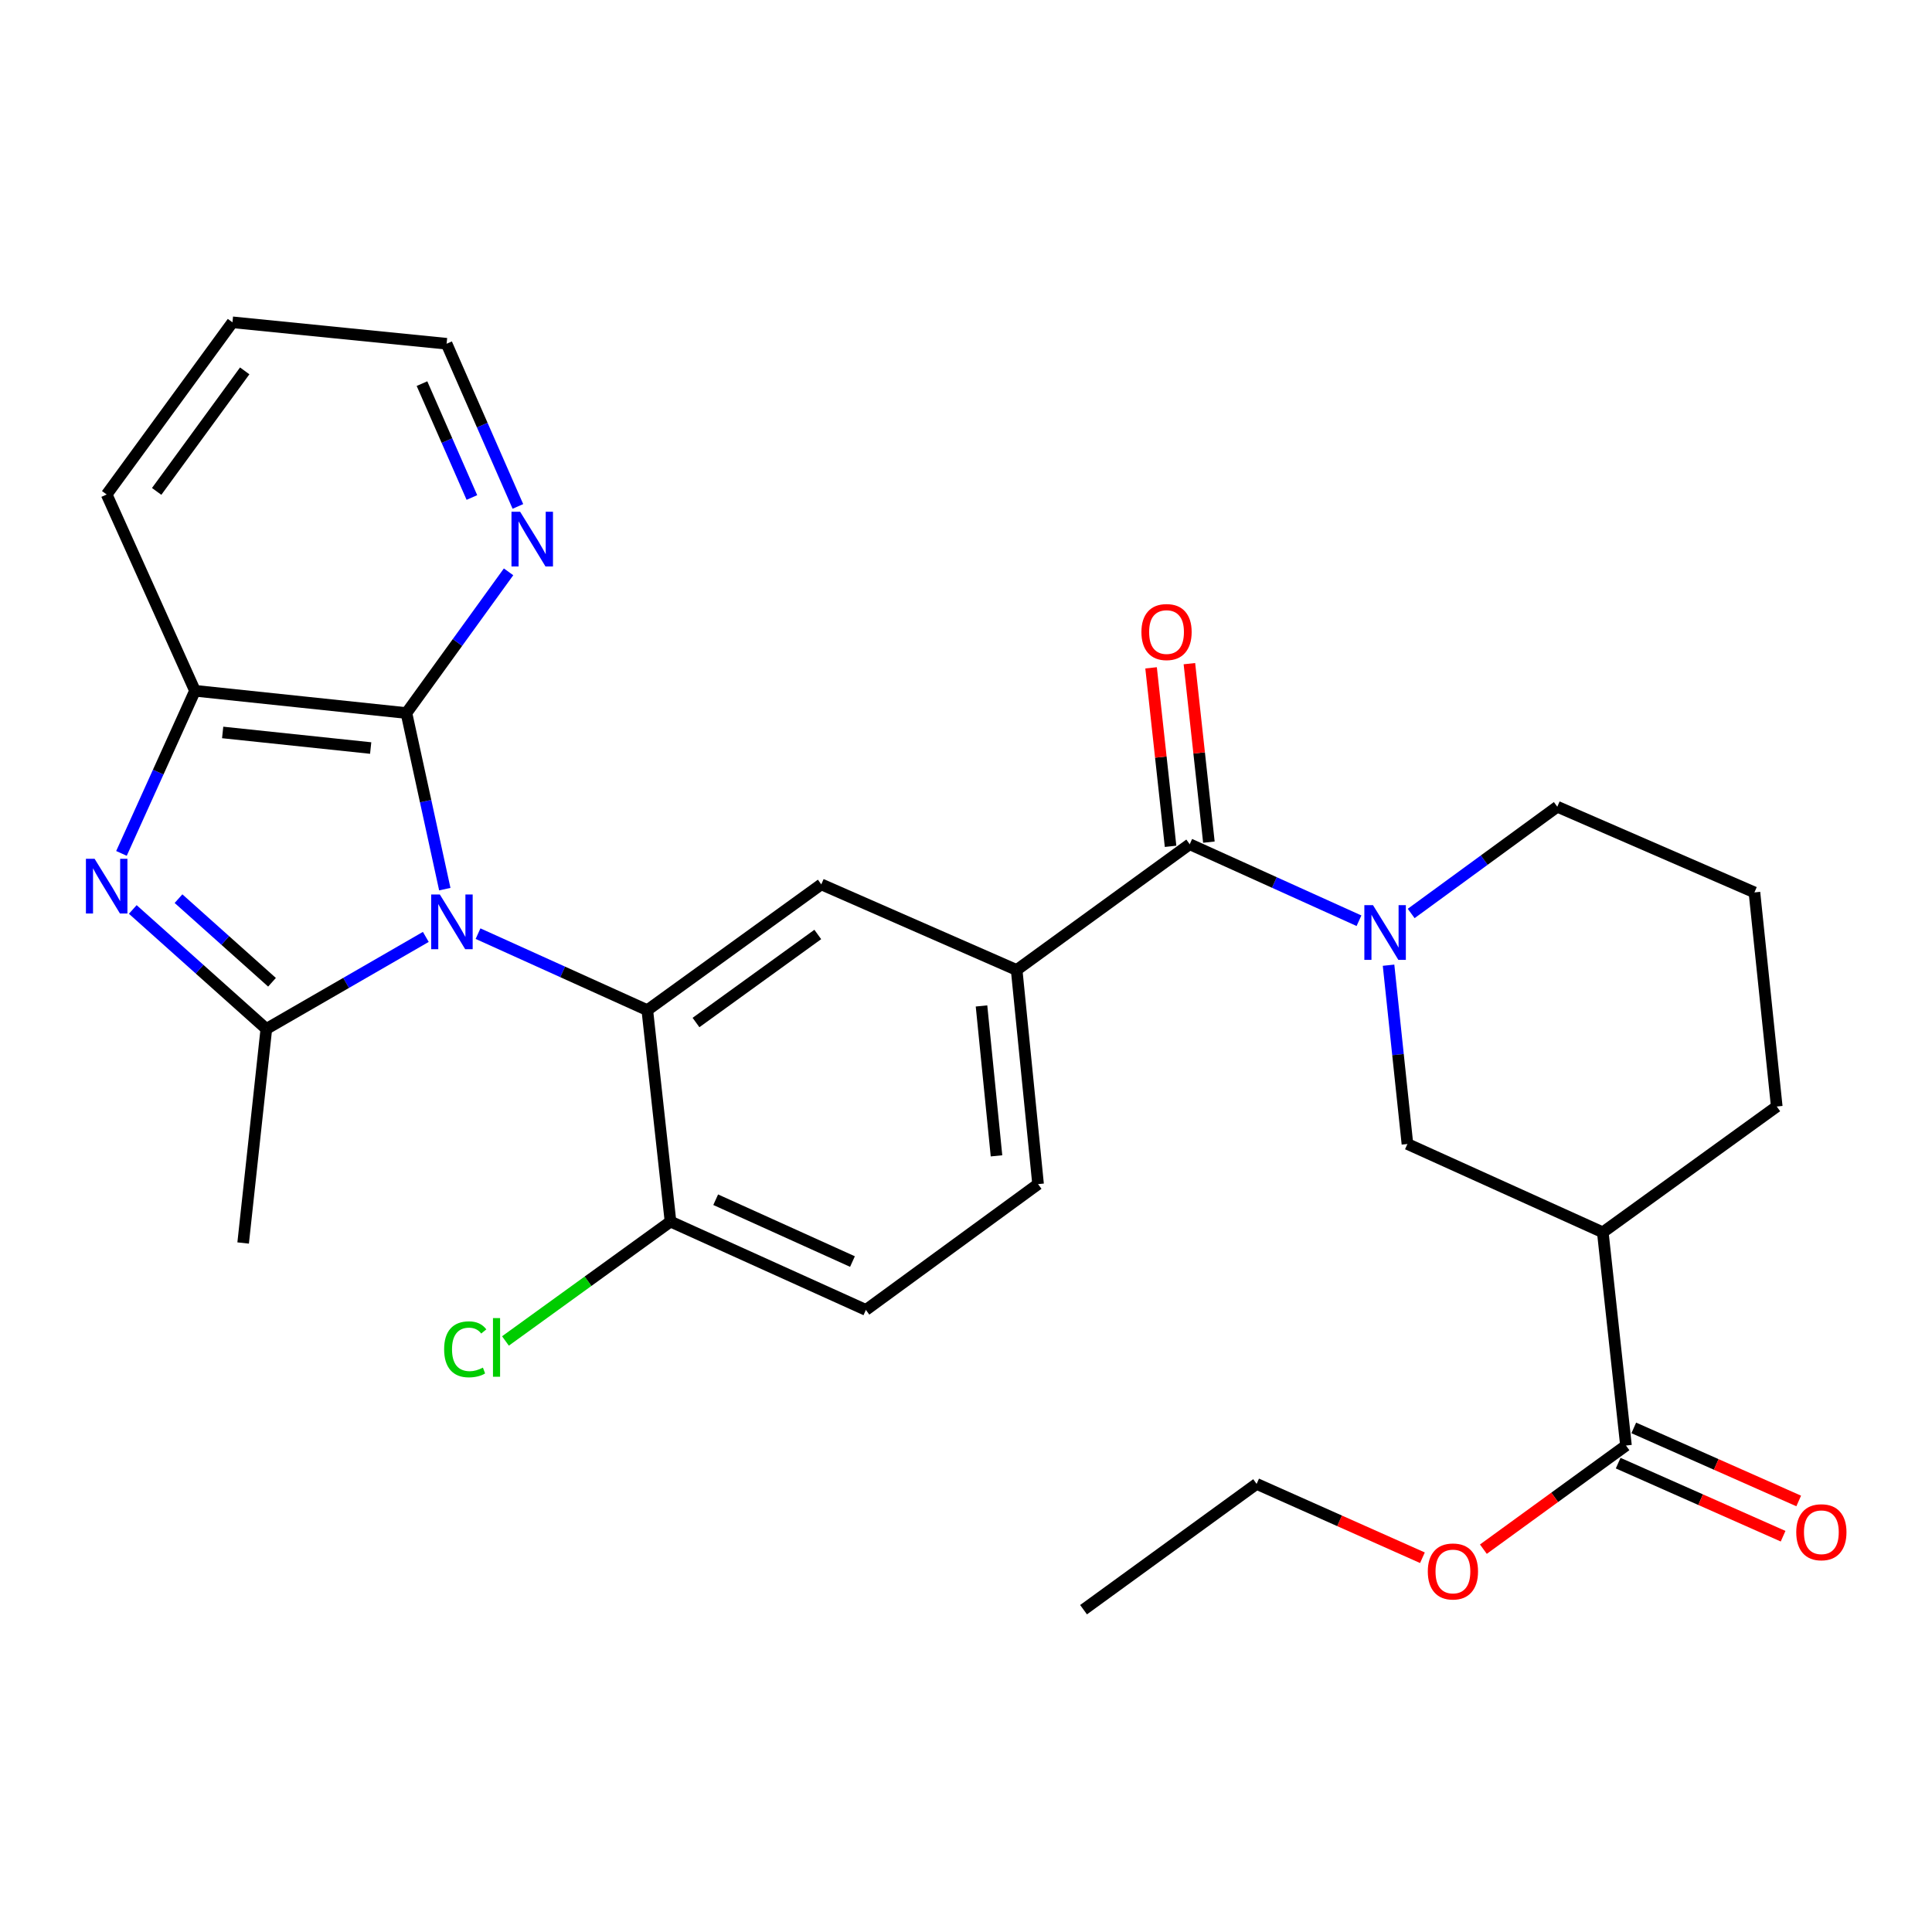 <?xml version='1.0' encoding='iso-8859-1'?>
<svg version='1.1' baseProfile='full'
              xmlns='http://www.w3.org/2000/svg'
                      xmlns:rdkit='http://www.rdkit.org/xml'
                      xmlns:xlink='http://www.w3.org/1999/xlink'
                  xml:space='preserve'
width='1000px' height='1000px' viewBox='0 0 1000 1000'>
<!-- END OF HEADER -->
<rect style='opacity:1.0;fill:#FFFFFF;stroke:none' width='1000' height='1000' x='0' y='0'> </rect>
<path class='bond-0' d='M 220.402,484.94 L 179.13,508.753' style='fill:none;fill-rule:evenodd;stroke:#0000FF;stroke-width:6px;stroke-linecap:butt;stroke-linejoin:miter;stroke-opacity:1' />
<path class='bond-0' d='M 179.13,508.753 L 137.857,532.566' style='fill:none;fill-rule:evenodd;stroke:#000000;stroke-width:6px;stroke-linecap:butt;stroke-linejoin:miter;stroke-opacity:1' />
<path class='bond-2' d='M 247.429,483.253 L 291.238,503.054' style='fill:none;fill-rule:evenodd;stroke:#0000FF;stroke-width:6px;stroke-linecap:butt;stroke-linejoin:miter;stroke-opacity:1' />
<path class='bond-2' d='M 291.238,503.054 L 335.047,522.856' style='fill:none;fill-rule:evenodd;stroke:#000000;stroke-width:6px;stroke-linecap:butt;stroke-linejoin:miter;stroke-opacity:1' />
<path class='bond-3' d='M 230.227,460.219 L 220.299,414.646' style='fill:none;fill-rule:evenodd;stroke:#0000FF;stroke-width:6px;stroke-linecap:butt;stroke-linejoin:miter;stroke-opacity:1' />
<path class='bond-3' d='M 220.299,414.646 L 210.371,369.072' style='fill:none;fill-rule:evenodd;stroke:#000000;stroke-width:6px;stroke-linecap:butt;stroke-linejoin:miter;stroke-opacity:1' />
<path class='bond-1' d='M 137.857,532.566 L 103.291,501.653' style='fill:none;fill-rule:evenodd;stroke:#000000;stroke-width:6px;stroke-linecap:butt;stroke-linejoin:miter;stroke-opacity:1' />
<path class='bond-1' d='M 103.291,501.653 L 68.725,470.739' style='fill:none;fill-rule:evenodd;stroke:#0000FF;stroke-width:6px;stroke-linecap:butt;stroke-linejoin:miter;stroke-opacity:1' />
<path class='bond-1' d='M 140.788,508.42 L 116.591,486.781' style='fill:none;fill-rule:evenodd;stroke:#000000;stroke-width:6px;stroke-linecap:butt;stroke-linejoin:miter;stroke-opacity:1' />
<path class='bond-1' d='M 116.591,486.781 L 92.395,465.141' style='fill:none;fill-rule:evenodd;stroke:#0000FF;stroke-width:6px;stroke-linecap:butt;stroke-linejoin:miter;stroke-opacity:1' />
<path class='bond-18' d='M 137.857,532.566 L 125.853,643.376' style='fill:none;fill-rule:evenodd;stroke:#000000;stroke-width:6px;stroke-linecap:butt;stroke-linejoin:miter;stroke-opacity:1' />
<path class='bond-29' d='M 62.869,441.721 L 81.897,399.633' style='fill:none;fill-rule:evenodd;stroke:#0000FF;stroke-width:6px;stroke-linecap:butt;stroke-linejoin:miter;stroke-opacity:1' />
<path class='bond-29' d='M 81.897,399.633 L 100.925,357.544' style='fill:none;fill-rule:evenodd;stroke:#000000;stroke-width:6px;stroke-linecap:butt;stroke-linejoin:miter;stroke-opacity:1' />
<path class='bond-7' d='M 335.047,522.856 L 425.096,457.747' style='fill:none;fill-rule:evenodd;stroke:#000000;stroke-width:6px;stroke-linecap:butt;stroke-linejoin:miter;stroke-opacity:1' />
<path class='bond-7' d='M 360.245,529.258 L 423.279,483.681' style='fill:none;fill-rule:evenodd;stroke:#000000;stroke-width:6px;stroke-linecap:butt;stroke-linejoin:miter;stroke-opacity:1' />
<path class='bond-13' d='M 335.047,522.856 L 347.052,632.291' style='fill:none;fill-rule:evenodd;stroke:#000000;stroke-width:6px;stroke-linecap:butt;stroke-linejoin:miter;stroke-opacity:1' />
<path class='bond-6' d='M 210.371,369.072 L 100.925,357.544' style='fill:none;fill-rule:evenodd;stroke:#000000;stroke-width:6px;stroke-linecap:butt;stroke-linejoin:miter;stroke-opacity:1' />
<path class='bond-6' d='M 191.864,387.185 L 115.252,379.116' style='fill:none;fill-rule:evenodd;stroke:#000000;stroke-width:6px;stroke-linecap:butt;stroke-linejoin:miter;stroke-opacity:1' />
<path class='bond-12' d='M 210.371,369.072 L 236.801,332.527' style='fill:none;fill-rule:evenodd;stroke:#000000;stroke-width:6px;stroke-linecap:butt;stroke-linejoin:miter;stroke-opacity:1' />
<path class='bond-12' d='M 236.801,332.527 L 263.231,295.983' style='fill:none;fill-rule:evenodd;stroke:#0000FF;stroke-width:6px;stroke-linecap:butt;stroke-linejoin:miter;stroke-opacity:1' />
<path class='bond-4' d='M 703.41,476.568 L 659.606,456.771' style='fill:none;fill-rule:evenodd;stroke:#0000FF;stroke-width:6px;stroke-linecap:butt;stroke-linejoin:miter;stroke-opacity:1' />
<path class='bond-4' d='M 659.606,456.771 L 615.802,436.975' style='fill:none;fill-rule:evenodd;stroke:#000000;stroke-width:6px;stroke-linecap:butt;stroke-linejoin:miter;stroke-opacity:1' />
<path class='bond-10' d='M 718.711,499.587 L 723.598,545.854' style='fill:none;fill-rule:evenodd;stroke:#0000FF;stroke-width:6px;stroke-linecap:butt;stroke-linejoin:miter;stroke-opacity:1' />
<path class='bond-10' d='M 723.598,545.854 L 728.485,592.122' style='fill:none;fill-rule:evenodd;stroke:#000000;stroke-width:6px;stroke-linecap:butt;stroke-linejoin:miter;stroke-opacity:1' />
<path class='bond-19' d='M 730.424,472.814 L 768.238,445.19' style='fill:none;fill-rule:evenodd;stroke:#0000FF;stroke-width:6px;stroke-linecap:butt;stroke-linejoin:miter;stroke-opacity:1' />
<path class='bond-19' d='M 768.238,445.19 L 806.053,417.566' style='fill:none;fill-rule:evenodd;stroke:#000000;stroke-width:6px;stroke-linecap:butt;stroke-linejoin:miter;stroke-opacity:1' />
<path class='bond-5' d='M 615.802,436.975 L 526.219,502.062' style='fill:none;fill-rule:evenodd;stroke:#000000;stroke-width:6px;stroke-linecap:butt;stroke-linejoin:miter;stroke-opacity:1' />
<path class='bond-14' d='M 625.719,435.891 L 620.674,389.698' style='fill:none;fill-rule:evenodd;stroke:#000000;stroke-width:6px;stroke-linecap:butt;stroke-linejoin:miter;stroke-opacity:1' />
<path class='bond-14' d='M 620.674,389.698 L 615.628,343.504' style='fill:none;fill-rule:evenodd;stroke:#FF0000;stroke-width:6px;stroke-linecap:butt;stroke-linejoin:miter;stroke-opacity:1' />
<path class='bond-14' d='M 605.885,438.058 L 600.84,391.864' style='fill:none;fill-rule:evenodd;stroke:#000000;stroke-width:6px;stroke-linecap:butt;stroke-linejoin:miter;stroke-opacity:1' />
<path class='bond-14' d='M 600.84,391.864 L 595.795,345.67' style='fill:none;fill-rule:evenodd;stroke:#FF0000;stroke-width:6px;stroke-linecap:butt;stroke-linejoin:miter;stroke-opacity:1' />
<path class='bond-23' d='M 100.925,357.544 L 55.213,255.946' style='fill:none;fill-rule:evenodd;stroke:#000000;stroke-width:6px;stroke-linecap:butt;stroke-linejoin:miter;stroke-opacity:1' />
<path class='bond-8' d='M 425.096,457.747 L 526.219,502.062' style='fill:none;fill-rule:evenodd;stroke:#000000;stroke-width:6px;stroke-linecap:butt;stroke-linejoin:miter;stroke-opacity:1' />
<path class='bond-31' d='M 526.219,502.062 L 537.303,612.905' style='fill:none;fill-rule:evenodd;stroke:#000000;stroke-width:6px;stroke-linecap:butt;stroke-linejoin:miter;stroke-opacity:1' />
<path class='bond-31' d='M 508.028,520.673 L 515.787,598.264' style='fill:none;fill-rule:evenodd;stroke:#000000;stroke-width:6px;stroke-linecap:butt;stroke-linejoin:miter;stroke-opacity:1' />
<path class='bond-9' d='M 829.607,637.845 L 728.485,592.122' style='fill:none;fill-rule:evenodd;stroke:#000000;stroke-width:6px;stroke-linecap:butt;stroke-linejoin:miter;stroke-opacity:1' />
<path class='bond-11' d='M 829.607,637.845 L 841.601,748.2' style='fill:none;fill-rule:evenodd;stroke:#000000;stroke-width:6px;stroke-linecap:butt;stroke-linejoin:miter;stroke-opacity:1' />
<path class='bond-32' d='M 829.607,637.845 L 919.645,572.735' style='fill:none;fill-rule:evenodd;stroke:#000000;stroke-width:6px;stroke-linecap:butt;stroke-linejoin:miter;stroke-opacity:1' />
<path class='bond-16' d='M 837.56,757.321 L 880.244,776.23' style='fill:none;fill-rule:evenodd;stroke:#000000;stroke-width:6px;stroke-linecap:butt;stroke-linejoin:miter;stroke-opacity:1' />
<path class='bond-16' d='M 880.244,776.23 L 922.928,795.14' style='fill:none;fill-rule:evenodd;stroke:#FF0000;stroke-width:6px;stroke-linecap:butt;stroke-linejoin:miter;stroke-opacity:1' />
<path class='bond-16' d='M 845.641,739.079 L 888.325,757.988' style='fill:none;fill-rule:evenodd;stroke:#000000;stroke-width:6px;stroke-linecap:butt;stroke-linejoin:miter;stroke-opacity:1' />
<path class='bond-16' d='M 888.325,757.988 L 931.009,776.898' style='fill:none;fill-rule:evenodd;stroke:#FF0000;stroke-width:6px;stroke-linecap:butt;stroke-linejoin:miter;stroke-opacity:1' />
<path class='bond-21' d='M 841.601,748.2 L 804.699,775.024' style='fill:none;fill-rule:evenodd;stroke:#000000;stroke-width:6px;stroke-linecap:butt;stroke-linejoin:miter;stroke-opacity:1' />
<path class='bond-21' d='M 804.699,775.024 L 767.797,801.847' style='fill:none;fill-rule:evenodd;stroke:#FF0000;stroke-width:6px;stroke-linecap:butt;stroke-linejoin:miter;stroke-opacity:1' />
<path class='bond-25' d='M 268.063,262.125 L 249.609,220.024' style='fill:none;fill-rule:evenodd;stroke:#0000FF;stroke-width:6px;stroke-linecap:butt;stroke-linejoin:miter;stroke-opacity:1' />
<path class='bond-25' d='M 249.609,220.024 L 231.154,177.923' style='fill:none;fill-rule:evenodd;stroke:#000000;stroke-width:6px;stroke-linecap:butt;stroke-linejoin:miter;stroke-opacity:1' />
<path class='bond-25' d='M 244.254,257.505 L 231.335,228.034' style='fill:none;fill-rule:evenodd;stroke:#0000FF;stroke-width:6px;stroke-linecap:butt;stroke-linejoin:miter;stroke-opacity:1' />
<path class='bond-25' d='M 231.335,228.034 L 218.417,198.563' style='fill:none;fill-rule:evenodd;stroke:#000000;stroke-width:6px;stroke-linecap:butt;stroke-linejoin:miter;stroke-opacity:1' />
<path class='bond-17' d='M 347.052,632.291 L 448.185,678.014' style='fill:none;fill-rule:evenodd;stroke:#000000;stroke-width:6px;stroke-linecap:butt;stroke-linejoin:miter;stroke-opacity:1' />
<path class='bond-17' d='M 370.441,620.97 L 441.234,652.976' style='fill:none;fill-rule:evenodd;stroke:#000000;stroke-width:6px;stroke-linecap:butt;stroke-linejoin:miter;stroke-opacity:1' />
<path class='bond-20' d='M 347.052,632.291 L 304.336,663.187' style='fill:none;fill-rule:evenodd;stroke:#000000;stroke-width:6px;stroke-linecap:butt;stroke-linejoin:miter;stroke-opacity:1' />
<path class='bond-20' d='M 304.336,663.187 L 261.621,694.082' style='fill:none;fill-rule:evenodd;stroke:#00CC00;stroke-width:6px;stroke-linecap:butt;stroke-linejoin:miter;stroke-opacity:1' />
<path class='bond-15' d='M 537.303,612.905 L 448.185,678.014' style='fill:none;fill-rule:evenodd;stroke:#000000;stroke-width:6px;stroke-linecap:butt;stroke-linejoin:miter;stroke-opacity:1' />
<path class='bond-24' d='M 806.053,417.566 L 908.095,461.903' style='fill:none;fill-rule:evenodd;stroke:#000000;stroke-width:6px;stroke-linecap:butt;stroke-linejoin:miter;stroke-opacity:1' />
<path class='bond-26' d='M 736.248,806.282 L 693.339,787.172' style='fill:none;fill-rule:evenodd;stroke:#FF0000;stroke-width:6px;stroke-linecap:butt;stroke-linejoin:miter;stroke-opacity:1' />
<path class='bond-26' d='M 693.339,787.172 L 650.429,768.063' style='fill:none;fill-rule:evenodd;stroke:#000000;stroke-width:6px;stroke-linecap:butt;stroke-linejoin:miter;stroke-opacity:1' />
<path class='bond-22' d='M 919.645,572.735 L 908.095,461.903' style='fill:none;fill-rule:evenodd;stroke:#000000;stroke-width:6px;stroke-linecap:butt;stroke-linejoin:miter;stroke-opacity:1' />
<path class='bond-30' d='M 55.213,255.946 L 120.322,166.828' style='fill:none;fill-rule:evenodd;stroke:#000000;stroke-width:6px;stroke-linecap:butt;stroke-linejoin:miter;stroke-opacity:1' />
<path class='bond-30' d='M 81.089,254.348 L 126.666,191.965' style='fill:none;fill-rule:evenodd;stroke:#000000;stroke-width:6px;stroke-linecap:butt;stroke-linejoin:miter;stroke-opacity:1' />
<path class='bond-27' d='M 231.154,177.923 L 120.322,166.828' style='fill:none;fill-rule:evenodd;stroke:#000000;stroke-width:6px;stroke-linecap:butt;stroke-linejoin:miter;stroke-opacity:1' />
<path class='bond-28' d='M 650.429,768.063 L 560.846,833.172' style='fill:none;fill-rule:evenodd;stroke:#000000;stroke-width:6px;stroke-linecap:butt;stroke-linejoin:miter;stroke-opacity:1' />
<path  class='atom-0' d='M 227.654 462.984
L 236.934 477.984
Q 237.854 479.464, 239.334 482.144
Q 240.814 484.824, 240.894 484.984
L 240.894 462.984
L 244.654 462.984
L 244.654 491.304
L 240.774 491.304
L 230.814 474.904
Q 229.654 472.984, 228.414 470.784
Q 227.214 468.584, 226.854 467.904
L 226.854 491.304
L 223.174 491.304
L 223.174 462.984
L 227.654 462.984
' fill='#0000FF'/>
<path  class='atom-2' d='M 48.953 444.496
L 58.233 459.496
Q 59.153 460.976, 60.633 463.656
Q 62.113 466.336, 62.193 466.496
L 62.193 444.496
L 65.953 444.496
L 65.953 472.816
L 62.073 472.816
L 52.113 456.416
Q 50.953 454.496, 49.713 452.296
Q 48.513 450.096, 48.153 449.416
L 48.153 472.816
L 44.473 472.816
L 44.473 444.496
L 48.953 444.496
' fill='#0000FF'/>
<path  class='atom-5' d='M 710.664 468.515
L 719.944 483.515
Q 720.864 484.995, 722.344 487.675
Q 723.824 490.355, 723.904 490.515
L 723.904 468.515
L 727.664 468.515
L 727.664 496.835
L 723.784 496.835
L 713.824 480.435
Q 712.664 478.515, 711.424 476.315
Q 710.224 474.115, 709.864 473.435
L 709.864 496.835
L 706.184 496.835
L 706.184 468.515
L 710.664 468.515
' fill='#0000FF'/>
<path  class='atom-13' d='M 269.22 264.885
L 278.5 279.885
Q 279.42 281.365, 280.9 284.045
Q 282.38 286.725, 282.46 286.885
L 282.46 264.885
L 286.22 264.885
L 286.22 293.205
L 282.34 293.205
L 272.38 276.805
Q 271.22 274.885, 269.98 272.685
Q 268.78 270.485, 268.42 269.805
L 268.42 293.205
L 264.74 293.205
L 264.74 264.885
L 269.22 264.885
' fill='#0000FF'/>
<path  class='atom-15' d='M 590.798 327.143
Q 590.798 320.343, 594.158 316.543
Q 597.518 312.743, 603.798 312.743
Q 610.078 312.743, 613.438 316.543
Q 616.798 320.343, 616.798 327.143
Q 616.798 334.023, 613.398 337.943
Q 609.998 341.823, 603.798 341.823
Q 597.558 341.823, 594.158 337.943
Q 590.798 334.063, 590.798 327.143
M 603.798 338.623
Q 608.118 338.623, 610.438 335.743
Q 612.798 332.823, 612.798 327.143
Q 612.798 321.583, 610.438 318.783
Q 608.118 315.943, 603.798 315.943
Q 599.478 315.943, 597.118 318.743
Q 594.798 321.543, 594.798 327.143
Q 594.798 332.863, 597.118 335.743
Q 599.478 338.623, 603.798 338.623
' fill='#FF0000'/>
<path  class='atom-17' d='M 929.734 793.083
Q 929.734 786.283, 933.094 782.483
Q 936.454 778.683, 942.734 778.683
Q 949.014 778.683, 952.374 782.483
Q 955.734 786.283, 955.734 793.083
Q 955.734 799.963, 952.334 803.883
Q 948.934 807.763, 942.734 807.763
Q 936.494 807.763, 933.094 803.883
Q 929.734 800.003, 929.734 793.083
M 942.734 804.563
Q 947.054 804.563, 949.374 801.683
Q 951.734 798.763, 951.734 793.083
Q 951.734 787.523, 949.374 784.723
Q 947.054 781.883, 942.734 781.883
Q 938.414 781.883, 936.054 784.683
Q 933.734 787.483, 933.734 793.083
Q 933.734 798.803, 936.054 801.683
Q 938.414 804.563, 942.734 804.563
' fill='#FF0000'/>
<path  class='atom-21' d='M 229.883 698.403
Q 229.883 691.363, 233.163 687.683
Q 236.483 683.963, 242.763 683.963
Q 248.603 683.963, 251.723 688.083
L 249.083 690.243
Q 246.803 687.243, 242.763 687.243
Q 238.483 687.243, 236.203 690.123
Q 233.963 692.963, 233.963 698.403
Q 233.963 704.003, 236.283 706.883
Q 238.643 709.763, 243.203 709.763
Q 246.323 709.763, 249.963 707.883
L 251.083 710.883
Q 249.603 711.843, 247.363 712.403
Q 245.123 712.963, 242.643 712.963
Q 236.483 712.963, 233.163 709.203
Q 229.883 705.443, 229.883 698.403
' fill='#00CC00'/>
<path  class='atom-21' d='M 255.163 682.243
L 258.843 682.243
L 258.843 712.603
L 255.163 712.603
L 255.163 682.243
' fill='#00CC00'/>
<path  class='atom-22' d='M 739.028 813.389
Q 739.028 806.589, 742.388 802.789
Q 745.748 798.989, 752.028 798.989
Q 758.308 798.989, 761.668 802.789
Q 765.028 806.589, 765.028 813.389
Q 765.028 820.269, 761.628 824.189
Q 758.228 828.069, 752.028 828.069
Q 745.788 828.069, 742.388 824.189
Q 739.028 820.309, 739.028 813.389
M 752.028 824.869
Q 756.348 824.869, 758.668 821.989
Q 761.028 819.069, 761.028 813.389
Q 761.028 807.829, 758.668 805.029
Q 756.348 802.189, 752.028 802.189
Q 747.708 802.189, 745.348 804.989
Q 743.028 807.789, 743.028 813.389
Q 743.028 819.109, 745.348 821.989
Q 747.708 824.869, 752.028 824.869
' fill='#FF0000'/>
</svg>
